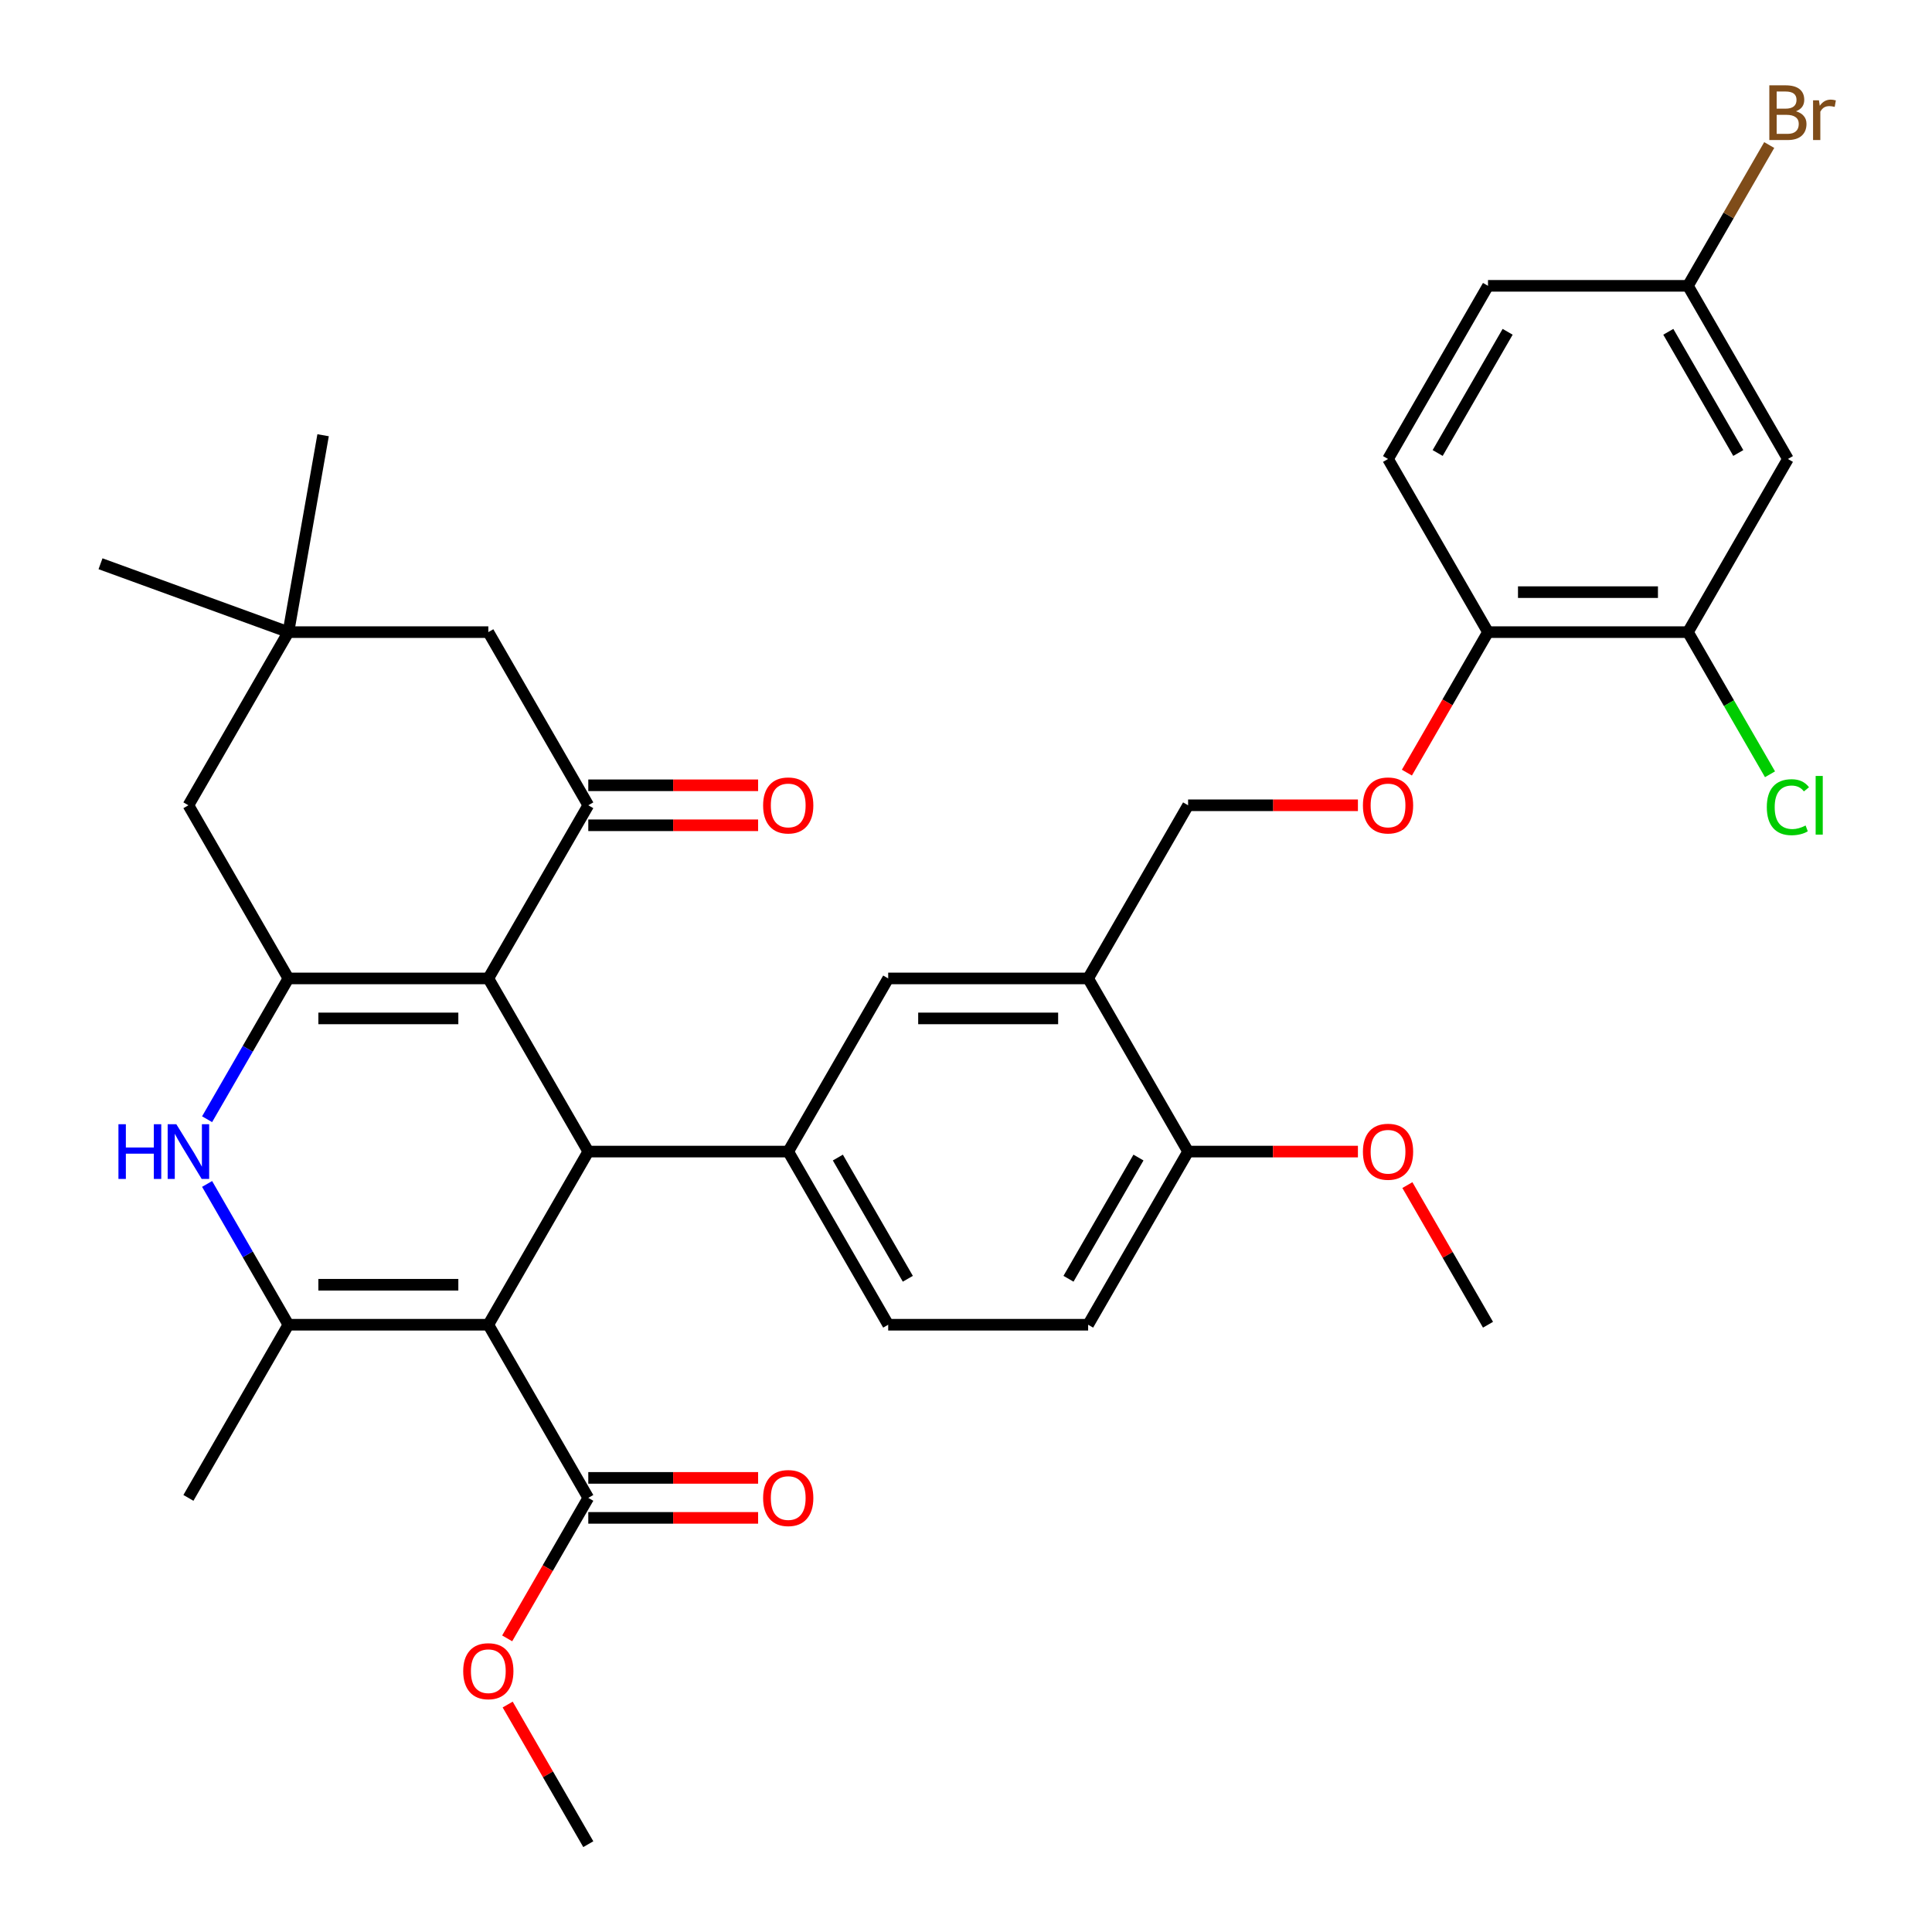 <?xml version='1.0' encoding='iso-8859-1'?>
<svg version='1.1' baseProfile='full'
              xmlns='http://www.w3.org/2000/svg'
                      xmlns:rdkit='http://www.rdkit.org/xml'
                      xmlns:xlink='http://www.w3.org/1999/xlink'
                  xml:space='preserve'
width='1000px' height='1000px' viewBox='0 0 1000 1000'>
<!-- END OF HEADER -->
<rect style='opacity:1.0;fill:#FFFFFF;stroke:none' width='1000' height='1000' x='0' y='0'> </rect>
<path class='bond-1' d='M 252.755,685.679 L 304.498,596.057' style='fill:none;fill-rule:evenodd;stroke:#000000;stroke-width:6px;stroke-linecap:butt;stroke-linejoin:miter;stroke-opacity:1' />
<path class='bond-3' d='M 252.755,685.679 L 149.268,685.679' style='fill:none;fill-rule:evenodd;stroke:#000000;stroke-width:6px;stroke-linecap:butt;stroke-linejoin:miter;stroke-opacity:1' />
<path class='bond-3' d='M 237.232,664.982 L 164.791,664.982' style='fill:none;fill-rule:evenodd;stroke:#000000;stroke-width:6px;stroke-linecap:butt;stroke-linejoin:miter;stroke-opacity:1' />
<path class='bond-7' d='M 252.755,685.679 L 304.498,775.301' style='fill:none;fill-rule:evenodd;stroke:#000000;stroke-width:6px;stroke-linecap:butt;stroke-linejoin:miter;stroke-opacity:1' />
<path class='bond-0' d='M 252.755,506.435 L 304.498,596.057' style='fill:none;fill-rule:evenodd;stroke:#000000;stroke-width:6px;stroke-linecap:butt;stroke-linejoin:miter;stroke-opacity:1' />
<path class='bond-5' d='M 252.755,506.435 L 304.498,416.813' style='fill:none;fill-rule:evenodd;stroke:#000000;stroke-width:6px;stroke-linecap:butt;stroke-linejoin:miter;stroke-opacity:1' />
<path class='bond-35' d='M 252.755,506.435 L 149.268,506.435' style='fill:none;fill-rule:evenodd;stroke:#000000;stroke-width:6px;stroke-linecap:butt;stroke-linejoin:miter;stroke-opacity:1' />
<path class='bond-35' d='M 237.232,527.132 L 164.791,527.132' style='fill:none;fill-rule:evenodd;stroke:#000000;stroke-width:6px;stroke-linecap:butt;stroke-linejoin:miter;stroke-opacity:1' />
<path class='bond-6' d='M 304.498,596.057 L 407.985,596.057' style='fill:none;fill-rule:evenodd;stroke:#000000;stroke-width:6px;stroke-linecap:butt;stroke-linejoin:miter;stroke-opacity:1' />
<path class='bond-2' d='M 149.268,506.435 L 128.231,542.873' style='fill:none;fill-rule:evenodd;stroke:#000000;stroke-width:6px;stroke-linecap:butt;stroke-linejoin:miter;stroke-opacity:1' />
<path class='bond-2' d='M 128.231,542.873 L 107.194,579.31' style='fill:none;fill-rule:evenodd;stroke:#0000FF;stroke-width:6px;stroke-linecap:butt;stroke-linejoin:miter;stroke-opacity:1' />
<path class='bond-10' d='M 149.268,506.435 L 97.525,416.813' style='fill:none;fill-rule:evenodd;stroke:#000000;stroke-width:6px;stroke-linecap:butt;stroke-linejoin:miter;stroke-opacity:1' />
<path class='bond-4' d='M 149.268,685.679 L 128.231,649.242' style='fill:none;fill-rule:evenodd;stroke:#000000;stroke-width:6px;stroke-linecap:butt;stroke-linejoin:miter;stroke-opacity:1' />
<path class='bond-4' d='M 128.231,649.242 L 107.194,612.804' style='fill:none;fill-rule:evenodd;stroke:#0000FF;stroke-width:6px;stroke-linecap:butt;stroke-linejoin:miter;stroke-opacity:1' />
<path class='bond-27' d='M 149.268,685.679 L 97.525,775.301' style='fill:none;fill-rule:evenodd;stroke:#000000;stroke-width:6px;stroke-linecap:butt;stroke-linejoin:miter;stroke-opacity:1' />
<path class='bond-13' d='M 304.498,416.813 L 252.755,327.191' style='fill:none;fill-rule:evenodd;stroke:#000000;stroke-width:6px;stroke-linecap:butt;stroke-linejoin:miter;stroke-opacity:1' />
<path class='bond-16' d='M 304.498,427.162 L 348.448,427.162' style='fill:none;fill-rule:evenodd;stroke:#000000;stroke-width:6px;stroke-linecap:butt;stroke-linejoin:miter;stroke-opacity:1' />
<path class='bond-16' d='M 348.448,427.162 L 392.398,427.162' style='fill:none;fill-rule:evenodd;stroke:#FF0000;stroke-width:6px;stroke-linecap:butt;stroke-linejoin:miter;stroke-opacity:1' />
<path class='bond-16' d='M 304.498,406.464 L 348.448,406.464' style='fill:none;fill-rule:evenodd;stroke:#000000;stroke-width:6px;stroke-linecap:butt;stroke-linejoin:miter;stroke-opacity:1' />
<path class='bond-16' d='M 348.448,406.464 L 392.398,406.464' style='fill:none;fill-rule:evenodd;stroke:#FF0000;stroke-width:6px;stroke-linecap:butt;stroke-linejoin:miter;stroke-opacity:1' />
<path class='bond-9' d='M 407.985,596.057 L 459.728,506.435' style='fill:none;fill-rule:evenodd;stroke:#000000;stroke-width:6px;stroke-linecap:butt;stroke-linejoin:miter;stroke-opacity:1' />
<path class='bond-19' d='M 407.985,596.057 L 459.728,685.679' style='fill:none;fill-rule:evenodd;stroke:#000000;stroke-width:6px;stroke-linecap:butt;stroke-linejoin:miter;stroke-opacity:1' />
<path class='bond-19' d='M 433.671,599.152 L 469.891,661.887' style='fill:none;fill-rule:evenodd;stroke:#000000;stroke-width:6px;stroke-linecap:butt;stroke-linejoin:miter;stroke-opacity:1' />
<path class='bond-21' d='M 304.498,785.65 L 348.448,785.65' style='fill:none;fill-rule:evenodd;stroke:#000000;stroke-width:6px;stroke-linecap:butt;stroke-linejoin:miter;stroke-opacity:1' />
<path class='bond-21' d='M 348.448,785.65 L 392.398,785.65' style='fill:none;fill-rule:evenodd;stroke:#FF0000;stroke-width:6px;stroke-linecap:butt;stroke-linejoin:miter;stroke-opacity:1' />
<path class='bond-21' d='M 304.498,764.953 L 348.448,764.953' style='fill:none;fill-rule:evenodd;stroke:#000000;stroke-width:6px;stroke-linecap:butt;stroke-linejoin:miter;stroke-opacity:1' />
<path class='bond-21' d='M 348.448,764.953 L 392.398,764.953' style='fill:none;fill-rule:evenodd;stroke:#FF0000;stroke-width:6px;stroke-linecap:butt;stroke-linejoin:miter;stroke-opacity:1' />
<path class='bond-26' d='M 304.498,775.301 L 283.507,811.659' style='fill:none;fill-rule:evenodd;stroke:#000000;stroke-width:6px;stroke-linecap:butt;stroke-linejoin:miter;stroke-opacity:1' />
<path class='bond-26' d='M 283.507,811.659 L 262.516,848.016' style='fill:none;fill-rule:evenodd;stroke:#FF0000;stroke-width:6px;stroke-linecap:butt;stroke-linejoin:miter;stroke-opacity:1' />
<path class='bond-8' d='M 563.215,506.435 L 459.728,506.435' style='fill:none;fill-rule:evenodd;stroke:#000000;stroke-width:6px;stroke-linecap:butt;stroke-linejoin:miter;stroke-opacity:1' />
<path class='bond-8' d='M 547.692,527.132 L 475.251,527.132' style='fill:none;fill-rule:evenodd;stroke:#000000;stroke-width:6px;stroke-linecap:butt;stroke-linejoin:miter;stroke-opacity:1' />
<path class='bond-20' d='M 563.215,506.435 L 614.958,416.813' style='fill:none;fill-rule:evenodd;stroke:#000000;stroke-width:6px;stroke-linecap:butt;stroke-linejoin:miter;stroke-opacity:1' />
<path class='bond-37' d='M 563.215,506.435 L 614.958,596.057' style='fill:none;fill-rule:evenodd;stroke:#000000;stroke-width:6px;stroke-linecap:butt;stroke-linejoin:miter;stroke-opacity:1' />
<path class='bond-11' d='M 97.525,416.813 L 149.268,327.191' style='fill:none;fill-rule:evenodd;stroke:#000000;stroke-width:6px;stroke-linecap:butt;stroke-linejoin:miter;stroke-opacity:1' />
<path class='bond-31' d='M 149.268,327.191 L 52.023,291.796' style='fill:none;fill-rule:evenodd;stroke:#000000;stroke-width:6px;stroke-linecap:butt;stroke-linejoin:miter;stroke-opacity:1' />
<path class='bond-32' d='M 149.268,327.191 L 167.239,225.276' style='fill:none;fill-rule:evenodd;stroke:#000000;stroke-width:6px;stroke-linecap:butt;stroke-linejoin:miter;stroke-opacity:1' />
<path class='bond-36' d='M 149.268,327.191 L 252.755,327.191' style='fill:none;fill-rule:evenodd;stroke:#000000;stroke-width:6px;stroke-linecap:butt;stroke-linejoin:miter;stroke-opacity:1' />
<path class='bond-12' d='M 873.675,327.191 L 770.188,327.191' style='fill:none;fill-rule:evenodd;stroke:#000000;stroke-width:6px;stroke-linecap:butt;stroke-linejoin:miter;stroke-opacity:1' />
<path class='bond-12' d='M 858.152,306.494 L 785.711,306.494' style='fill:none;fill-rule:evenodd;stroke:#000000;stroke-width:6px;stroke-linecap:butt;stroke-linejoin:miter;stroke-opacity:1' />
<path class='bond-14' d='M 873.675,327.191 L 925.418,237.569' style='fill:none;fill-rule:evenodd;stroke:#000000;stroke-width:6px;stroke-linecap:butt;stroke-linejoin:miter;stroke-opacity:1' />
<path class='bond-25' d='M 873.675,327.191 L 894.914,363.978' style='fill:none;fill-rule:evenodd;stroke:#000000;stroke-width:6px;stroke-linecap:butt;stroke-linejoin:miter;stroke-opacity:1' />
<path class='bond-25' d='M 894.914,363.978 L 916.153,400.766' style='fill:none;fill-rule:evenodd;stroke:#00CC00;stroke-width:6px;stroke-linecap:butt;stroke-linejoin:miter;stroke-opacity:1' />
<path class='bond-38' d='M 925.418,237.569 L 873.675,147.947' style='fill:none;fill-rule:evenodd;stroke:#000000;stroke-width:6px;stroke-linecap:butt;stroke-linejoin:miter;stroke-opacity:1' />
<path class='bond-38' d='M 899.732,234.474 L 863.512,171.739' style='fill:none;fill-rule:evenodd;stroke:#000000;stroke-width:6px;stroke-linecap:butt;stroke-linejoin:miter;stroke-opacity:1' />
<path class='bond-15' d='M 770.188,327.191 L 749.197,363.548' style='fill:none;fill-rule:evenodd;stroke:#000000;stroke-width:6px;stroke-linecap:butt;stroke-linejoin:miter;stroke-opacity:1' />
<path class='bond-15' d='M 749.197,363.548 L 728.206,399.906' style='fill:none;fill-rule:evenodd;stroke:#FF0000;stroke-width:6px;stroke-linecap:butt;stroke-linejoin:miter;stroke-opacity:1' />
<path class='bond-23' d='M 770.188,327.191 L 718.445,237.569' style='fill:none;fill-rule:evenodd;stroke:#000000;stroke-width:6px;stroke-linecap:butt;stroke-linejoin:miter;stroke-opacity:1' />
<path class='bond-17' d='M 614.958,596.057 L 563.215,685.679' style='fill:none;fill-rule:evenodd;stroke:#000000;stroke-width:6px;stroke-linecap:butt;stroke-linejoin:miter;stroke-opacity:1' />
<path class='bond-17' d='M 589.272,599.152 L 553.052,661.887' style='fill:none;fill-rule:evenodd;stroke:#000000;stroke-width:6px;stroke-linecap:butt;stroke-linejoin:miter;stroke-opacity:1' />
<path class='bond-30' d='M 614.958,596.057 L 658.908,596.057' style='fill:none;fill-rule:evenodd;stroke:#000000;stroke-width:6px;stroke-linecap:butt;stroke-linejoin:miter;stroke-opacity:1' />
<path class='bond-30' d='M 658.908,596.057 L 702.858,596.057' style='fill:none;fill-rule:evenodd;stroke:#FF0000;stroke-width:6px;stroke-linecap:butt;stroke-linejoin:miter;stroke-opacity:1' />
<path class='bond-18' d='M 702.858,416.813 L 658.908,416.813' style='fill:none;fill-rule:evenodd;stroke:#FF0000;stroke-width:6px;stroke-linecap:butt;stroke-linejoin:miter;stroke-opacity:1' />
<path class='bond-18' d='M 658.908,416.813 L 614.958,416.813' style='fill:none;fill-rule:evenodd;stroke:#000000;stroke-width:6px;stroke-linecap:butt;stroke-linejoin:miter;stroke-opacity:1' />
<path class='bond-22' d='M 459.728,685.679 L 563.215,685.679' style='fill:none;fill-rule:evenodd;stroke:#000000;stroke-width:6px;stroke-linecap:butt;stroke-linejoin:miter;stroke-opacity:1' />
<path class='bond-28' d='M 718.445,237.569 L 770.188,147.947' style='fill:none;fill-rule:evenodd;stroke:#000000;stroke-width:6px;stroke-linecap:butt;stroke-linejoin:miter;stroke-opacity:1' />
<path class='bond-28' d='M 744.131,234.474 L 780.351,171.739' style='fill:none;fill-rule:evenodd;stroke:#000000;stroke-width:6px;stroke-linecap:butt;stroke-linejoin:miter;stroke-opacity:1' />
<path class='bond-24' d='M 873.675,147.947 L 770.188,147.947' style='fill:none;fill-rule:evenodd;stroke:#000000;stroke-width:6px;stroke-linecap:butt;stroke-linejoin:miter;stroke-opacity:1' />
<path class='bond-29' d='M 873.675,147.947 L 894.712,111.509' style='fill:none;fill-rule:evenodd;stroke:#000000;stroke-width:6px;stroke-linecap:butt;stroke-linejoin:miter;stroke-opacity:1' />
<path class='bond-29' d='M 894.712,111.509 L 915.749,75.072' style='fill:none;fill-rule:evenodd;stroke:#7F4C19;stroke-width:6px;stroke-linecap:butt;stroke-linejoin:miter;stroke-opacity:1' />
<path class='bond-33' d='M 262.77,882.271 L 283.634,918.408' style='fill:none;fill-rule:evenodd;stroke:#FF0000;stroke-width:6px;stroke-linecap:butt;stroke-linejoin:miter;stroke-opacity:1' />
<path class='bond-33' d='M 283.634,918.408 L 304.498,954.545' style='fill:none;fill-rule:evenodd;stroke:#000000;stroke-width:6px;stroke-linecap:butt;stroke-linejoin:miter;stroke-opacity:1' />
<path class='bond-34' d='M 728.46,613.404 L 749.324,649.542' style='fill:none;fill-rule:evenodd;stroke:#FF0000;stroke-width:6px;stroke-linecap:butt;stroke-linejoin:miter;stroke-opacity:1' />
<path class='bond-34' d='M 749.324,649.542 L 770.188,685.679' style='fill:none;fill-rule:evenodd;stroke:#000000;stroke-width:6px;stroke-linecap:butt;stroke-linejoin:miter;stroke-opacity:1' />
<path  class='atom-5' d='M 61.305 581.897
L 65.145 581.897
L 65.145 593.937
L 79.625 593.937
L 79.625 581.897
L 83.465 581.897
L 83.465 610.217
L 79.625 610.217
L 79.625 597.137
L 65.145 597.137
L 65.145 610.217
L 61.305 610.217
L 61.305 581.897
' fill='#0000FF'/>
<path  class='atom-5' d='M 91.265 581.897
L 100.545 596.897
Q 101.465 598.377, 102.945 601.057
Q 104.425 603.737, 104.505 603.897
L 104.505 581.897
L 108.265 581.897
L 108.265 610.217
L 104.385 610.217
L 94.425 593.817
Q 93.265 591.897, 92.025 589.697
Q 90.825 587.497, 90.465 586.817
L 90.465 610.217
L 86.785 610.217
L 86.785 581.897
L 91.265 581.897
' fill='#0000FF'/>
<path  class='atom-17' d='M 394.985 416.893
Q 394.985 410.093, 398.345 406.293
Q 401.705 402.493, 407.985 402.493
Q 414.265 402.493, 417.625 406.293
Q 420.985 410.093, 420.985 416.893
Q 420.985 423.773, 417.585 427.693
Q 414.185 431.573, 407.985 431.573
Q 401.745 431.573, 398.345 427.693
Q 394.985 423.813, 394.985 416.893
M 407.985 428.373
Q 412.305 428.373, 414.625 425.493
Q 416.985 422.573, 416.985 416.893
Q 416.985 411.333, 414.625 408.533
Q 412.305 405.693, 407.985 405.693
Q 403.665 405.693, 401.305 408.493
Q 398.985 411.293, 398.985 416.893
Q 398.985 422.613, 401.305 425.493
Q 403.665 428.373, 407.985 428.373
' fill='#FF0000'/>
<path  class='atom-19' d='M 705.445 416.893
Q 705.445 410.093, 708.805 406.293
Q 712.165 402.493, 718.445 402.493
Q 724.725 402.493, 728.085 406.293
Q 731.445 410.093, 731.445 416.893
Q 731.445 423.773, 728.045 427.693
Q 724.645 431.573, 718.445 431.573
Q 712.205 431.573, 708.805 427.693
Q 705.445 423.813, 705.445 416.893
M 718.445 428.373
Q 722.765 428.373, 725.085 425.493
Q 727.445 422.573, 727.445 416.893
Q 727.445 411.333, 725.085 408.533
Q 722.765 405.693, 718.445 405.693
Q 714.125 405.693, 711.765 408.493
Q 709.445 411.293, 709.445 416.893
Q 709.445 422.613, 711.765 425.493
Q 714.125 428.373, 718.445 428.373
' fill='#FF0000'/>
<path  class='atom-22' d='M 394.985 775.381
Q 394.985 768.581, 398.345 764.781
Q 401.705 760.981, 407.985 760.981
Q 414.265 760.981, 417.625 764.781
Q 420.985 768.581, 420.985 775.381
Q 420.985 782.261, 417.585 786.181
Q 414.185 790.061, 407.985 790.061
Q 401.745 790.061, 398.345 786.181
Q 394.985 782.301, 394.985 775.381
M 407.985 786.861
Q 412.305 786.861, 414.625 783.981
Q 416.985 781.061, 416.985 775.381
Q 416.985 769.821, 414.625 767.021
Q 412.305 764.181, 407.985 764.181
Q 403.665 764.181, 401.305 766.981
Q 398.985 769.781, 398.985 775.381
Q 398.985 781.101, 401.305 783.981
Q 403.665 786.861, 407.985 786.861
' fill='#FF0000'/>
<path  class='atom-26' d='M 914.498 417.793
Q 914.498 410.753, 917.778 407.073
Q 921.098 403.353, 927.378 403.353
Q 933.218 403.353, 936.338 407.473
L 933.698 409.633
Q 931.418 406.633, 927.378 406.633
Q 923.098 406.633, 920.818 409.513
Q 918.578 412.353, 918.578 417.793
Q 918.578 423.393, 920.898 426.273
Q 923.258 429.153, 927.818 429.153
Q 930.938 429.153, 934.578 427.273
L 935.698 430.273
Q 934.218 431.233, 931.978 431.793
Q 929.738 432.353, 927.258 432.353
Q 921.098 432.353, 917.778 428.593
Q 914.498 424.833, 914.498 417.793
' fill='#00CC00'/>
<path  class='atom-26' d='M 939.778 401.633
L 943.458 401.633
L 943.458 431.993
L 939.778 431.993
L 939.778 401.633
' fill='#00CC00'/>
<path  class='atom-27' d='M 239.755 865.003
Q 239.755 858.203, 243.115 854.403
Q 246.475 850.603, 252.755 850.603
Q 259.035 850.603, 262.395 854.403
Q 265.755 858.203, 265.755 865.003
Q 265.755 871.883, 262.355 875.803
Q 258.955 879.683, 252.755 879.683
Q 246.515 879.683, 243.115 875.803
Q 239.755 871.923, 239.755 865.003
M 252.755 876.483
Q 257.075 876.483, 259.395 873.603
Q 261.755 870.683, 261.755 865.003
Q 261.755 859.443, 259.395 856.643
Q 257.075 853.803, 252.755 853.803
Q 248.435 853.803, 246.075 856.603
Q 243.755 859.403, 243.755 865.003
Q 243.755 870.723, 246.075 873.603
Q 248.435 876.483, 252.755 876.483
' fill='#FF0000'/>
<path  class='atom-30' d='M 929.558 57.605
Q 932.278 58.365, 933.638 60.045
Q 935.038 61.685, 935.038 64.125
Q 935.038 68.045, 932.518 70.285
Q 930.038 72.485, 925.318 72.485
L 915.798 72.485
L 915.798 44.165
L 924.158 44.165
Q 928.998 44.165, 931.438 46.125
Q 933.878 48.085, 933.878 51.685
Q 933.878 55.965, 929.558 57.605
M 919.598 47.365
L 919.598 56.245
L 924.158 56.245
Q 926.958 56.245, 928.398 55.125
Q 929.878 53.965, 929.878 51.685
Q 929.878 47.365, 924.158 47.365
L 919.598 47.365
M 925.318 69.285
Q 928.078 69.285, 929.558 67.965
Q 931.038 66.645, 931.038 64.125
Q 931.038 61.805, 929.398 60.645
Q 927.798 59.445, 924.718 59.445
L 919.598 59.445
L 919.598 69.285
L 925.318 69.285
' fill='#7F4C19'/>
<path  class='atom-30' d='M 941.478 51.925
L 941.918 54.765
Q 944.078 51.565, 947.598 51.565
Q 948.718 51.565, 950.238 51.965
L 949.638 55.325
Q 947.918 54.925, 946.958 54.925
Q 945.278 54.925, 944.158 55.605
Q 943.078 56.245, 942.198 57.805
L 942.198 72.485
L 938.438 72.485
L 938.438 51.925
L 941.478 51.925
' fill='#7F4C19'/>
<path  class='atom-31' d='M 705.445 596.137
Q 705.445 589.337, 708.805 585.537
Q 712.165 581.737, 718.445 581.737
Q 724.725 581.737, 728.085 585.537
Q 731.445 589.337, 731.445 596.137
Q 731.445 603.017, 728.045 606.937
Q 724.645 610.817, 718.445 610.817
Q 712.205 610.817, 708.805 606.937
Q 705.445 603.057, 705.445 596.137
M 718.445 607.617
Q 722.765 607.617, 725.085 604.737
Q 727.445 601.817, 727.445 596.137
Q 727.445 590.577, 725.085 587.777
Q 722.765 584.937, 718.445 584.937
Q 714.125 584.937, 711.765 587.737
Q 709.445 590.537, 709.445 596.137
Q 709.445 601.857, 711.765 604.737
Q 714.125 607.617, 718.445 607.617
' fill='#FF0000'/>
</svg>
